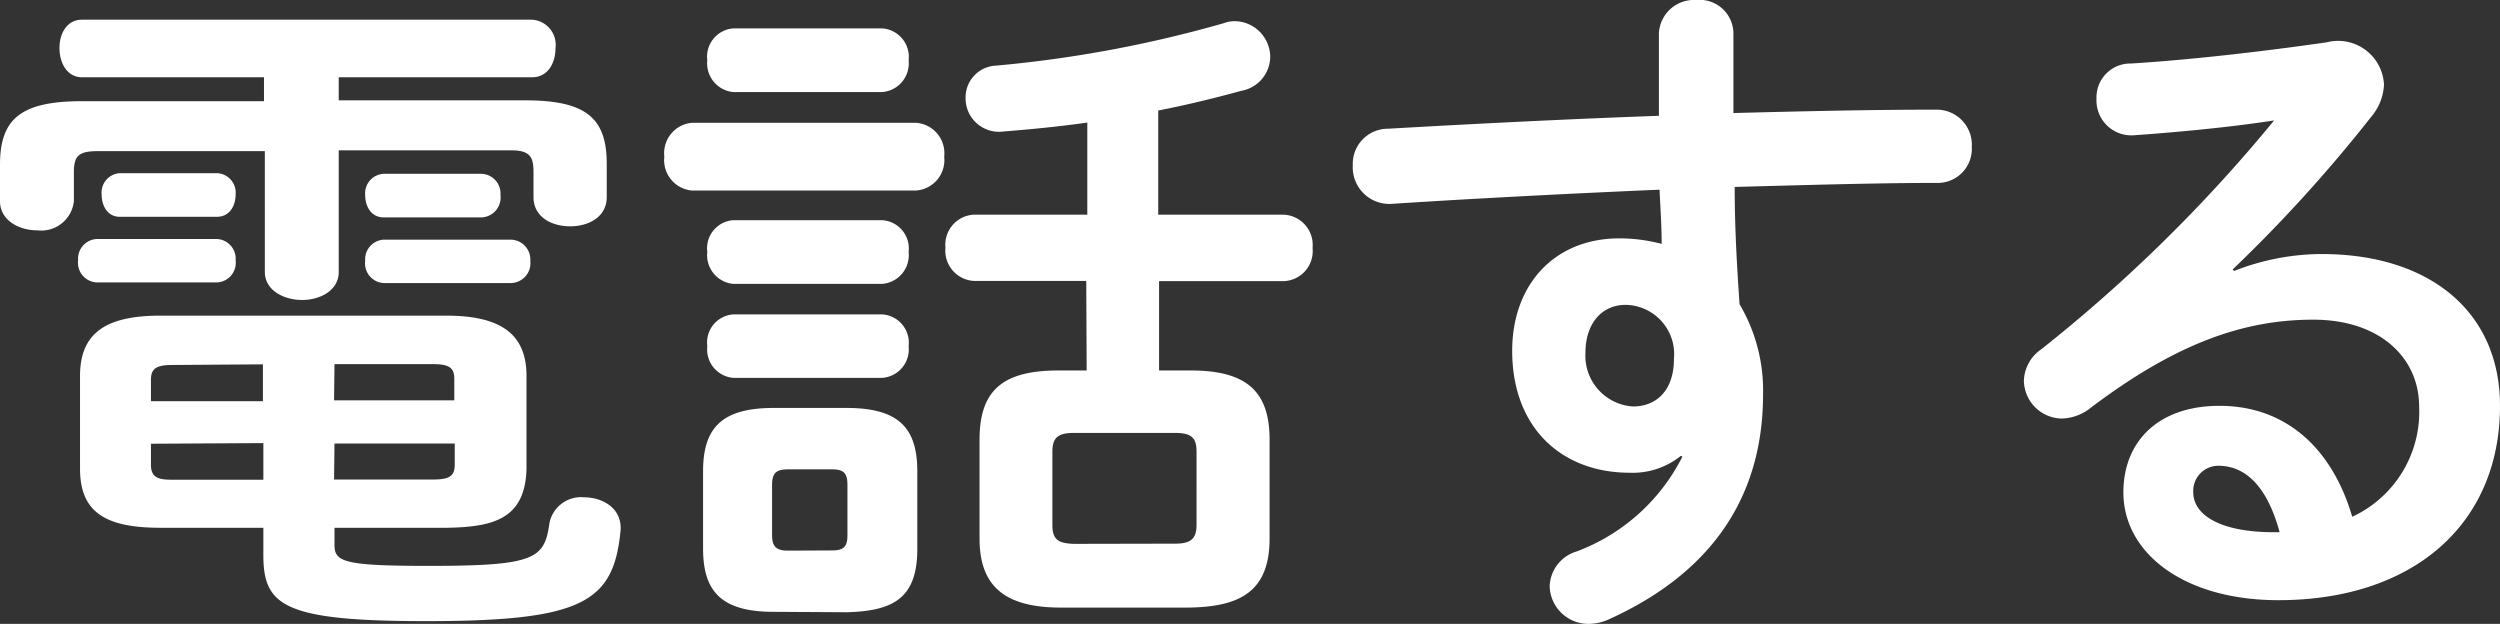 <svg xmlns="http://www.w3.org/2000/svg" width="118.09" height="29.47" viewBox="0 0 118.09 29.47">
  <rect x="0" y="0" width="118.09" height="29.47" fill="#333333" stroke="none"/>
  <defs>
    <style>
      .cls-1 {
        fill: #fff;
      }
    </style>
  </defs>
  <g id="レイヤー_2" data-name="レイヤー 2">
    <g id="コンテンツ上">
      <g>
        <path class="cls-1" d="M16,4.74h8.81c2.87,0,3.85.83,3.85,3V9.31c0,.93-.84,1.38-1.73,1.38s-1.73-.45-1.73-1.38V8.1c0-.71-.19-1-1.07-1H16v5.75c0,.87-.88,1.32-1.73,1.32s-1.76-.45-1.76-1.32V7.14H4.6c-.91,0-1.11.25-1.11,1V9.5a1.55,1.55,0,0,1-1.73,1.38C.88,10.88,0,10.4,0,9.5V7.78c0-2.18,1-3,3.88-3h8.59V3.65H3.88c-.71,0-1.07-.67-1.07-1.38S3.17.93,3.88.93H25.13a1.19,1.19,0,0,1,1.11,1.34c0,.71-.36,1.38-1.11,1.38H16ZM4.57,13.34a.93.93,0,0,1-.88-1.05.93.93,0,0,1,.88-1h5.68a.93.93,0,0,1,.88,1,.93.93,0,0,1-.88,1.05Zm3,11.59c-2.64,0-3.79-.77-3.79-2.79V17.76c0-2,1.18-2.85,3.79-2.85H21.08c2.62,0,3.79.9,3.79,2.85v4.38c-.06,2.4-1.6,2.75-3.75,2.79H15.8v.8c0,.8.39,1,4.44,1,5,0,5.48-.32,5.71-2a1.52,1.52,0,0,1,1.63-1.24c.91,0,1.83.54,1.73,1.6-.33,3.36-1.8,4.25-9.17,4.25-6.76,0-7.7-.73-7.7-3.13V24.93ZM5.65,10.24c-.56,0-.85-.51-.85-1.06a.92.92,0,0,1,.85-1h4.6a.92.92,0,0,1,.88,1c0,.55-.29,1.06-.88,1.06Zm2.48,7c-.79,0-1,.2-1,.71v1h5.29V17.21Zm-1,3.72v1c0,.64.42.7,1,.7h4.31V20.93Zm8.65-2.05h5.68v-1c0-.51-.2-.71-1-.71H15.8Zm0,3.74h4.7c.78,0,1-.19,1-.7v-1H15.8Zm2.35-12.38c-.59,0-.88-.51-.88-1.06a.92.92,0,0,1,.88-1h4.6a.93.93,0,0,1,.91,1,.94.94,0,0,1-.91,1.06Zm0,3.1a.93.93,0,0,1-.88-1.05.93.93,0,0,1,.88-1h6a.94.94,0,0,1,.92,1,.94.94,0,0,1-.92,1.05Z"/>
        <path class="cls-1" d="M32.69,9a1.44,1.44,0,0,1-1.31-1.6,1.44,1.44,0,0,1,1.31-1.6H43.26a1.44,1.44,0,0,1,1.34,1.6A1.44,1.44,0,0,1,43.26,9Zm3.85,19.9c-2.51,0-3.33-1-3.33-3V22.27c0-2,.82-3,3.33-3H40c2.51,0,3.33,1,3.33,3v3.65c0,2.3-1.08,2.94-3.33,3ZM34.65,4.35a1.36,1.36,0,0,1-1.24-1.5,1.34,1.34,0,0,1,1.24-1.51h7a1.35,1.35,0,0,1,1.27,1.51,1.36,1.36,0,0,1-1.27,1.5Zm0,9.06a1.36,1.36,0,0,1-1.24-1.51,1.33,1.33,0,0,1,1.24-1.5h7a1.34,1.34,0,0,1,1.27,1.5,1.36,1.36,0,0,1-1.27,1.51Zm0,4.44a1.35,1.35,0,0,1-1.24-1.5,1.33,1.33,0,0,1,1.24-1.5h7a1.34,1.34,0,0,1,1.27,1.5,1.35,1.35,0,0,1-1.27,1.5ZM39.31,26c.56,0,.72-.19.72-.73V22.91c0-.54-.16-.74-.72-.74H37.22c-.58,0-.75.2-.75.74v2.37c0,.54.2.73.75.73Zm12-12.73H46a1.43,1.43,0,0,1-1.34-1.57A1.42,1.42,0,0,1,46,10.14h5.36V5.79c-1.34.19-2.68.32-3.95.42a1.58,1.58,0,0,1-1.8-1.6A1.5,1.5,0,0,1,47.05,3.1a58,58,0,0,0,10.74-2A1.49,1.49,0,0,1,58.34,1,1.7,1.7,0,0,1,60,2.72a1.65,1.65,0,0,1-1.37,1.57c-1.27.35-2.58.67-3.92.93v4.92h5.84A1.43,1.43,0,0,1,62,11.71a1.42,1.42,0,0,1-1.37,1.57H54.75V17.5h1.5c2.65,0,3.72,1,3.72,3.27v4.67c0,2.56-1.47,3.23-3.85,3.26h-6c-2.65,0-3.85-1-3.85-3.26V20.77c0-2.31,1.07-3.27,3.72-3.27h1.34Zm4.21,12.41c.75,0,1-.25,1-.89V21.34c0-.64-.22-.89-1-.89H50.71c-.76,0-1,.25-1,.89V24.8c0,.7.29.86,1,.89Z"/>
        <path class="cls-1" d="M79.4,21.53a3.62,3.62,0,0,1-2.42.8c-3.2,0-5.55-2.11-5.55-5.76,0-3.13,2-5.31,5.06-5.31a7.79,7.79,0,0,1,2,.26c0-.86-.06-1.7-.1-2.56-4.4.19-8.84.42-12.66.67a1.73,1.73,0,0,1-1.83-1.82,1.66,1.66,0,0,1,1.67-1.73c3.85-.22,8.32-.45,12.79-.61,0-1.15,0-2.46,0-3.9A1.66,1.66,0,0,1,80.12,0a1.6,1.6,0,0,1,1.76,1.54v3.8c3.39-.09,6.66-.16,9.56-.16a1.66,1.66,0,0,1,1.7,1.76,1.61,1.61,0,0,1-1.57,1.7c-2.9,0-6.23.1-9.63.19,0,1.86.1,3.68.23,5.54a8,8,0,0,1,1.11,4.25c0,5.06-2.64,8.55-7.34,10.66a2.41,2.41,0,0,1-.88.19,1.83,1.83,0,0,1-1.86-1.79,1.78,1.78,0,0,1,1.27-1.63,9.21,9.21,0,0,0,5-4.48Zm-4.51-4.86a2.4,2.4,0,0,0,2.25,2.53c1.11,0,1.93-.77,1.93-2.24a2.33,2.33,0,0,0-2.28-2.56C75.68,14.4,74.89,15.26,74.89,16.67Z"/>
        <path class="cls-1" d="M105.53,12.8a11.34,11.34,0,0,1,4.14-.8c5.09,0,8.42,2.72,8.42,7.17,0,5.6-4.11,9.18-10.47,9.18-4.48,0-7.32-2.24-7.32-5.09,0-2.4,1.64-4.09,4.54-4.09,3.13,0,5.32,2,6.27,5.24a5.46,5.46,0,0,0,3.16-5.21c0-2.27-1.82-4.1-5-4.1-3.29,0-6.49,1.12-10.51,4.16a2.27,2.27,0,0,1-1.37.51A1.82,1.82,0,0,1,95.6,18a1.87,1.87,0,0,1,.82-1.5,72.27,72.27,0,0,0,11-10.81q-2.74.42-6.62.7a1.65,1.65,0,0,1-1.77-1.73A1.6,1.6,0,0,1,100.66,3c2.65-.16,6.11-.55,9.24-1a2.17,2.17,0,0,1,2.71,2,2.51,2.51,0,0,1-.59,1.5,69.15,69.15,0,0,1-6.56,7.23ZM104.78,22a1.19,1.19,0,0,0-1.18,1.25c0,1.06,1.24,1.89,3.82,1.89h.26C107.13,23.1,106.15,22,104.78,22Z"/>
      </g>
    </g>
  </g>
</svg>

